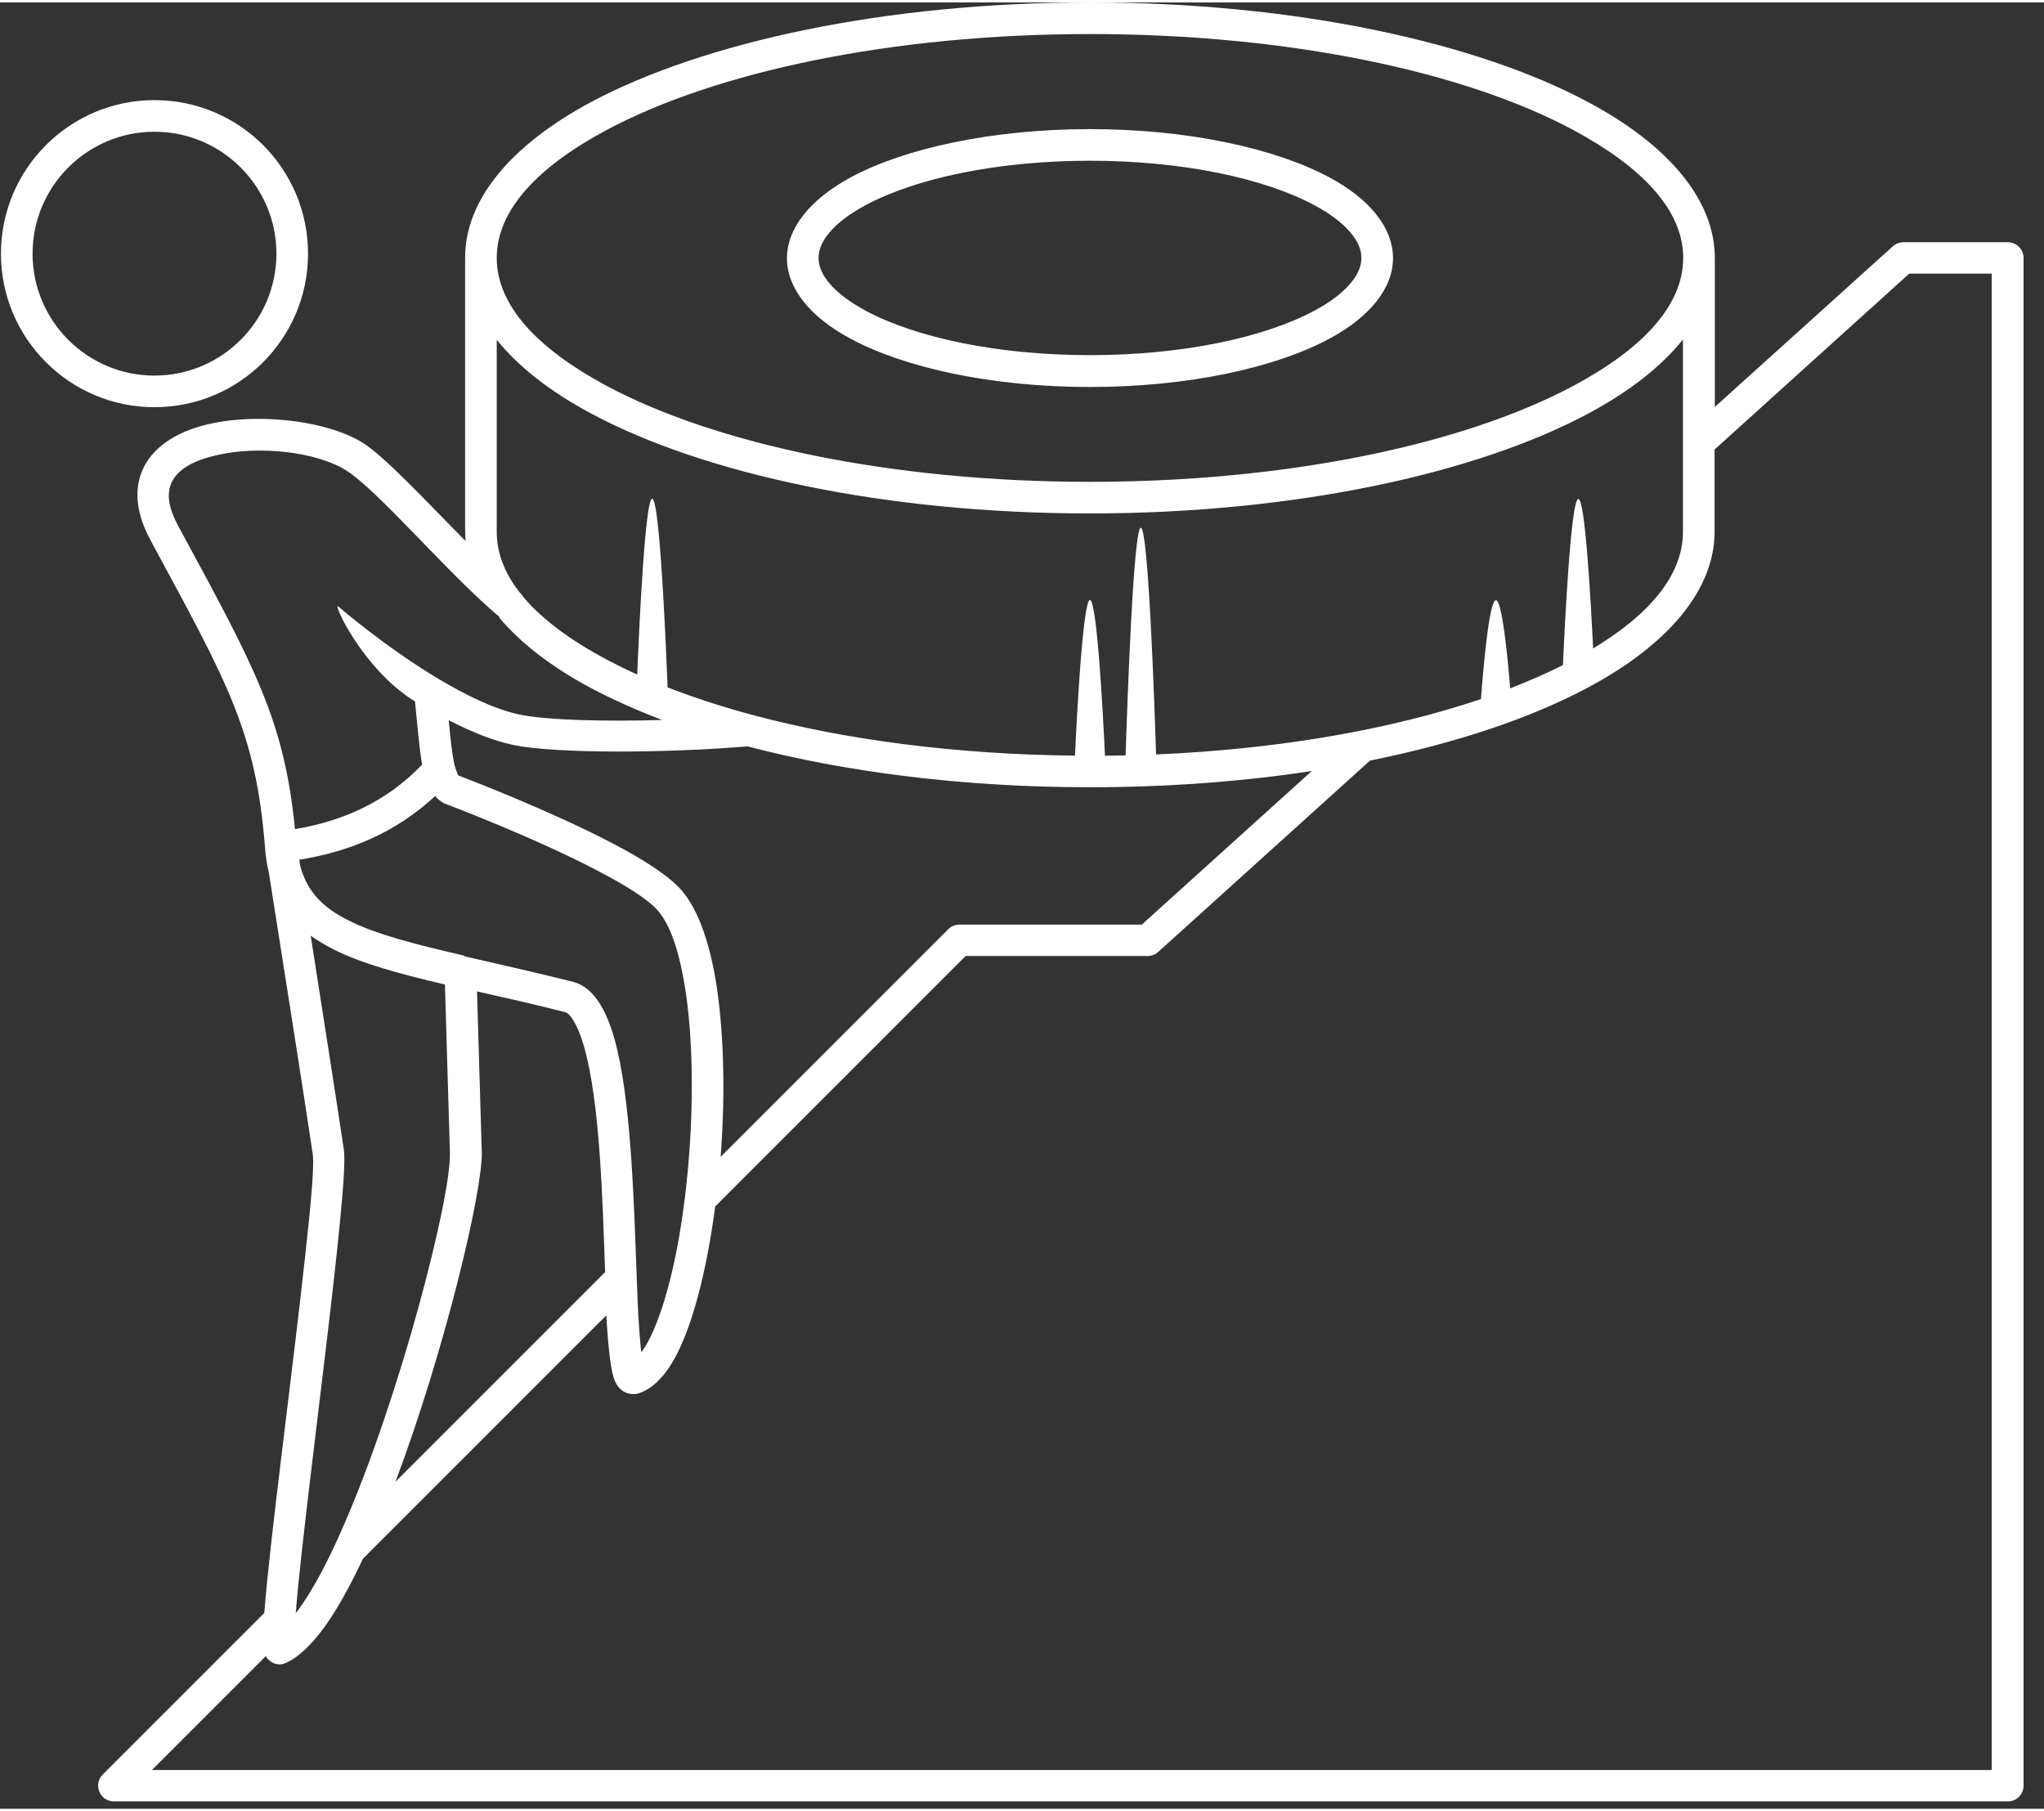 <svg xmlns="http://www.w3.org/2000/svg" id="a" viewBox="0.0 0.0 86.0 76.0" width="85.43" height="75.7">
  <rect x="0.0" y="0.0" width="86.0" height="76.0" fill="#333333" stroke="none"/>
  <defs>
    <clipPath id="b">
      <rect y="0" width="85.43" height="75.69" fill="none" />
    </clipPath>
  </defs>
  <g clip-path="url(#b)">
    <path d="M72.15,17.02l7.49-6.76c.12-.11.28-.17.45-.17h4.39c.37,0,.66.3.66.66v64.28c0,.37-.3.66-.66.66H4.79c-.27,0-.51-.16-.61-.41-.1-.25-.05-.53.14-.72l6.8-6.8c.23-3.03,1.18-10.07,1.7-14.84.25-2.23.41-3.95.34-4.45-.28-1.93-1.43-9.21-1.85-11.87-.08-.32-.13-.66-.16-1.04-.38-4.89-1.59-6.96-4.81-12.92-.61-1.12-.67-2.04-.42-2.77.25-.75.85-1.33,1.68-1.73,2.12-1.01,5.85-.71,7.62.36.94.57,2.66,2.44,4.37,4.16-.01-.14-.02-.27-.02-.41v-11.52c0-2.42,1.92-4.73,5.3-6.54C29.6,1.67,37.24,0,45.86,0s16.26,1.67,20.99,4.21c3.38,1.81,5.3,4.12,5.3,6.54v6.27h0ZM13.07,39.25c.51,3.25,1.19,7.61,1.4,9.04.22,1.54-1.57,14.27-2,19.14,0,.11-.02.23-.03.34.03-.04.06-.07.09-.11.62-.84,1.25-2.03,1.86-3.42,2.43-5.5,4.6-14,4.54-15.83-.08-2.62-.15-5.1-.21-7.09-1.96-.46-3.53-.89-4.71-1.49-.35-.18-.66-.37-.95-.57ZM70.82,10.75c0-2.03-1.76-3.84-4.6-5.37-4.59-2.47-12.01-4.05-20.36-4.05s-15.77,1.59-20.36,4.05c-2.84,1.52-4.6,3.34-4.6,5.37s1.76,3.84,4.6,5.37c4.59,2.46,12.01,4.05,20.36,4.05s15.77-1.59,20.36-4.05c2.84-1.52,4.6-3.34,4.6-5.37ZM45.86,5.33c4.13,0,7.8.81,10.07,2.03,1.74.93,2.68,2.15,2.68,3.4s-.95,2.46-2.68,3.39c-2.27,1.22-5.94,2.03-10.07,2.03s-7.8-.81-10.07-2.03c-1.74-.93-2.68-2.15-2.68-3.39s.95-2.46,2.68-3.4c2.27-1.22,5.94-2.03,10.07-2.03ZM45.86,6.66c-3.87,0-7.31.73-9.44,1.87-.65.35-1.17.73-1.52,1.15-.29.34-.46.7-.46,1.07s.17.73.46,1.07c.35.42.88.8,1.52,1.15,2.13,1.14,5.57,1.87,9.44,1.87s7.31-.73,9.44-1.87c.65-.35,1.17-.73,1.52-1.15.29-.34.46-.7.46-1.07s-.17-.73-.46-1.07c-.35-.42-.87-.8-1.52-1.15-2.13-1.14-5.57-1.87-9.44-1.87ZM21.02,25.86h0c-2.2-1.85-5.15-5.38-6.5-6.2-1.24-.75-3.62-1.03-5.41-.61-.92.21-1.7.58-1.94,1.27-.15.45-.05,1.01.33,1.71,3.2,5.91,4.46,8.15,4.91,12.75,2-.33,3.83-1.13,5.35-2.71-.12-.68-.19-1.6-.3-2.66-2.22-1.37-3.5-4.23-3.22-3.99,0,0,1.94,1.68,4.19,3.03h0c1.14.68,2.35,1.28,3.42,1.51,1.17.24,3.58.3,6.01.23-1.1-.42-2.1-.87-3.01-1.35-1.64-.88-2.94-1.88-3.84-2.95ZM55.18,32.34c-2.9.44-6.04.68-9.33.68-5.33,0-10.28-.64-14.4-1.72-3.31.28-8.04.32-9.86-.06-.85-.18-1.78-.56-2.71-1.04.07.78.14,1.43.25,1.91h0c.04.15.12.34.15.41.62.24,3.96,1.53,6.51,2.87,1.29.67,2.37,1.37,2.88,1.96.72.82,1.23,2.31,1.5,4.16.3,2.07.34,4.6.15,7.06l9.58-9.58c.12-.12.29-.19.47-.19h7.67l7.15-6.46ZM11.2,69.56l-4.81,4.81h77.41V11.41h-3.47l-8.19,7.4v3.46c0,2.42-1.92,4.73-5.3,6.54-2.4,1.29-5.55,2.35-9.2,3.09l-8.91,8.05c-.12.11-.28.17-.45.17h-7.65l-10.54,10.54c-.35,2.68-.96,5.08-1.74,6.45-.43.76-.94,1.23-1.45,1.4-.21.07-.42.05-.61-.04-.14-.07-.3-.21-.41-.45-.18-.38-.29-1.41-.37-2.78l-10.24,10.24c-.56,1.19-1.13,2.22-1.69,2.97-.51.68-1.02,1.16-1.5,1.39-.3.15-.56.1-.8-.13-.03-.04-.07-.08-.11-.14ZM19.53,40.13c1.35.31,2.87.65,4.56,1.07.36.09.68.31.96.66.31.39.58.97.79,1.7.71,2.48.83,6.84.95,10.1.04,1.17.09,2.19.17,2.93,0,.07.02.13.03.2.18-.25.35-.56.51-.93.59-1.36,1.05-3.38,1.32-5.6.35-2.88.4-6.08.04-8.57-.23-1.54-.59-2.8-1.18-3.48-.44-.5-1.39-1.08-2.5-1.66-2.76-1.45-6.46-2.84-6.46-2.84-.02,0-.04-.02-.06-.03-.12-.06-.24-.16-.35-.29-1.66,1.54-3.6,2.34-5.72,2.68.01.08.03.16.04.25.28,1.08.96,1.77,2.01,2.29,1.2.61,2.84,1.02,4.91,1.5ZM20.07,41.62c.06,1.93.13,4.27.2,6.74.05,1.63-1.57,8.4-3.63,13.88l8.82-8.82c-.11-3.12-.22-7.16-.89-9.5-.13-.45-.28-.83-.46-1.11-.1-.16-.2-.29-.34-.33-1.34-.34-2.58-.62-3.7-.87ZM20.9,14.18v8.09c0,.9.34,1.76.97,2.56h0c.07.06.12.13.16.2.8.94,1.98,1.81,3.46,2.6.42.22.86.44,1.32.65.09-2.22.34-7.4.63-7.4.32,0,.58,6.19.65,7.94,1.09.42,2.27.81,3.54,1.15.04,0,.07.02.11.03,3.87,1.03,8.5,1.64,13.49,1.69.08-1.79.34-6.55.63-6.55s.55,4.76.63,6.55c.29,0,.58,0,.87-.01.07-2.25.33-9.58.64-9.58s.57,7.24.64,9.54c5.19-.22,9.91-1.06,13.67-2.33.09-1.19.34-4.16.63-4.16.26,0,.49,2.36.6,3.71.79-.31,1.53-.63,2.22-.98.07-1.56.33-6.99.65-6.99.28,0,.52,4.23.62,6.29,2.36-1.42,3.78-3.08,3.78-4.91v-8.09c-.9,1.13-2.24,2.18-3.97,3.11-4.74,2.54-12.38,4.21-20.99,4.21s-16.26-1.67-20.99-4.21c-1.72-.92-3.07-1.98-3.97-3.11ZM6.5,4.11c3.57,0,6.46,2.89,6.46,6.46s-2.89,6.46-6.46,6.46S.04,14.13.04,10.57s2.89-6.46,6.46-6.46ZM6.5,5.44c-2.83,0-5.13,2.3-5.13,5.13s2.3,5.13,5.13,5.13,5.13-2.3,5.13-5.13c0-2.83-2.3-5.13-5.13-5.13Z" fill="#fff" fill-rule="evenodd" />
  </g>
</svg>